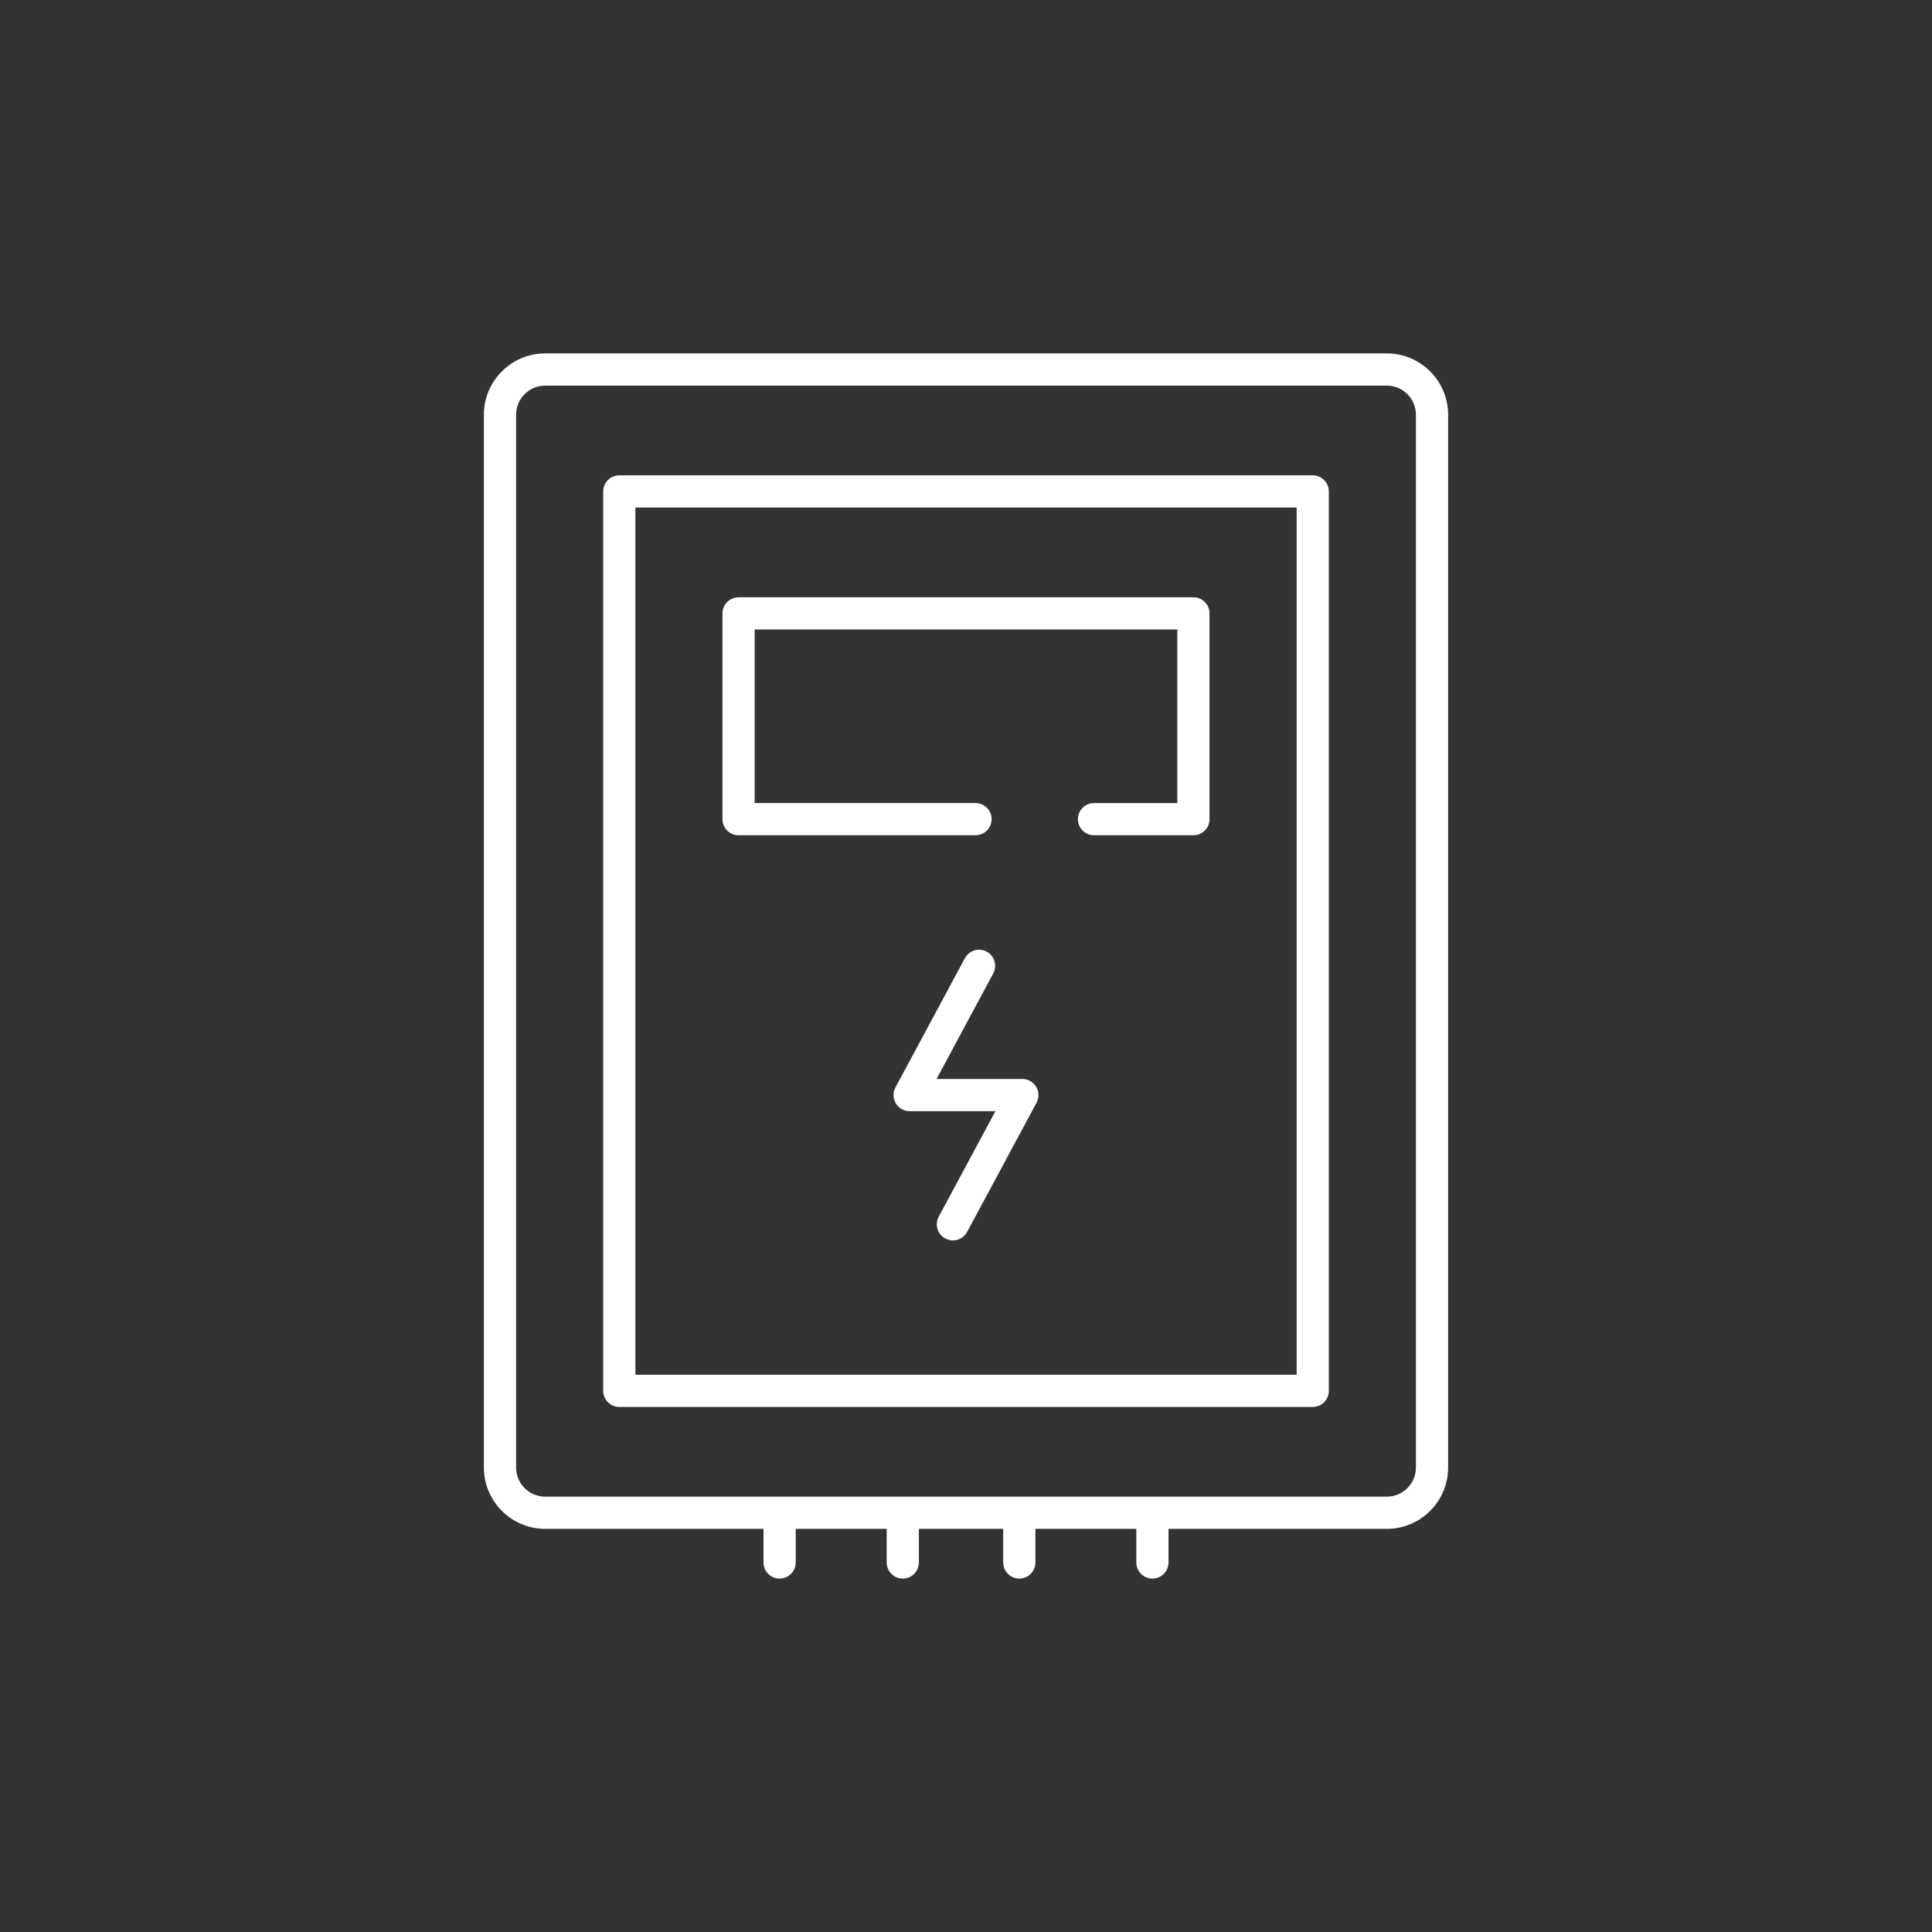 <?xml version="1.0" encoding="utf-8"?>
<!-- Generator: Adobe Illustrator 16.0.0, SVG Export Plug-In . SVG Version: 6.00 Build 0)  -->
<!DOCTYPE svg PUBLIC "-//W3C//DTD SVG 1.1//EN" "http://www.w3.org/Graphics/SVG/1.1/DTD/svg11.dtd">
<svg version="1.1" id="レイヤー_1" xmlns="http://www.w3.org/2000/svg" xmlns:xlink="http://www.w3.org/1999/xlink" x="0px"
	 y="0px" width="90px" height="90px" viewBox="0 0 90 90" enable-background="new 0 0 90 90" xml:space="preserve">
<rect x="0" y="0" width="90" height="90" fill="#333333" stroke="none"/>
<path fill="#fff" d="M33.656,38.16v-9.586c0-0.414,0.336-0.75,0.75-0.75h21.188c0.414,0,0.75,0.336,0.75,0.75v9.586
	c0,0.414-0.336,0.75-0.75,0.75h-4.631c-0.414,0-0.75-0.336-0.75-0.75s0.336-0.75,0.75-0.75h3.881v-8.086H35.156v8.086h10.287
	c0.414,0,0.75,0.336,0.75,0.75s-0.336,0.75-0.75,0.75H34.406C33.992,38.91,33.656,38.574,33.656,38.16z M61.902,22.893v41.898
	c0,0.414-0.336,0.75-0.75,0.75H28.849c-0.414,0-0.75-0.336-0.75-0.75V22.893c0-0.414,0.336-0.75,0.75-0.75h32.304
	C61.566,22.143,61.902,22.479,61.902,22.893z M60.402,23.643H29.599v40.398h30.804V23.643z M47.627,50.264h-3.999l2.641-4.917
	c0.197-0.365,0.06-0.82-0.305-1.016c-0.362-0.195-0.819-0.059-1.016,0.306l-3.235,6.021c-0.125,0.232-0.119,0.514,0.017,0.74
	c0.135,0.227,0.38,0.365,0.644,0.365h3.997l-2.641,4.914c-0.196,0.365-0.059,0.82,0.306,1.016c0.113,0.061,0.234,0.09,0.354,0.09
	c0.267,0,0.526-0.143,0.661-0.395l3.236-6.02c0.125-0.232,0.119-0.514-0.018-0.74C48.135,50.402,47.891,50.264,47.627,50.264z
	 M67.459,19.32v49.043c0,1.576-1.281,2.857-2.857,2.857H54.434v1.566c0,0.414-0.336,0.75-0.75,0.75s-0.75-0.336-0.75-0.75v-1.566
	h-4.701v1.566c0,0.414-0.336,0.75-0.75,0.75s-0.751-0.336-0.751-0.75v-1.566h-3.927v1.566c0,0.414-0.336,0.75-0.75,0.75
	s-0.75-0.336-0.75-0.75v-1.566h-4.238v1.566c0,0.414-0.336,0.75-0.75,0.75s-0.75-0.336-0.75-0.75v-1.566H25.398
	c-1.575,0-2.857-1.281-2.857-2.857V19.32c0-1.575,1.282-2.857,2.857-2.857h39.204C66.178,16.463,67.459,17.745,67.459,19.32z
	 M65.959,19.32c0-0.748-0.609-1.357-1.357-1.357H25.398c-0.748,0-1.357,0.609-1.357,1.357v49.043c0,0.748,0.609,1.357,1.357,1.357
	h39.204c0.748,0,1.357-0.609,1.357-1.357V19.32z"/>
</svg>
